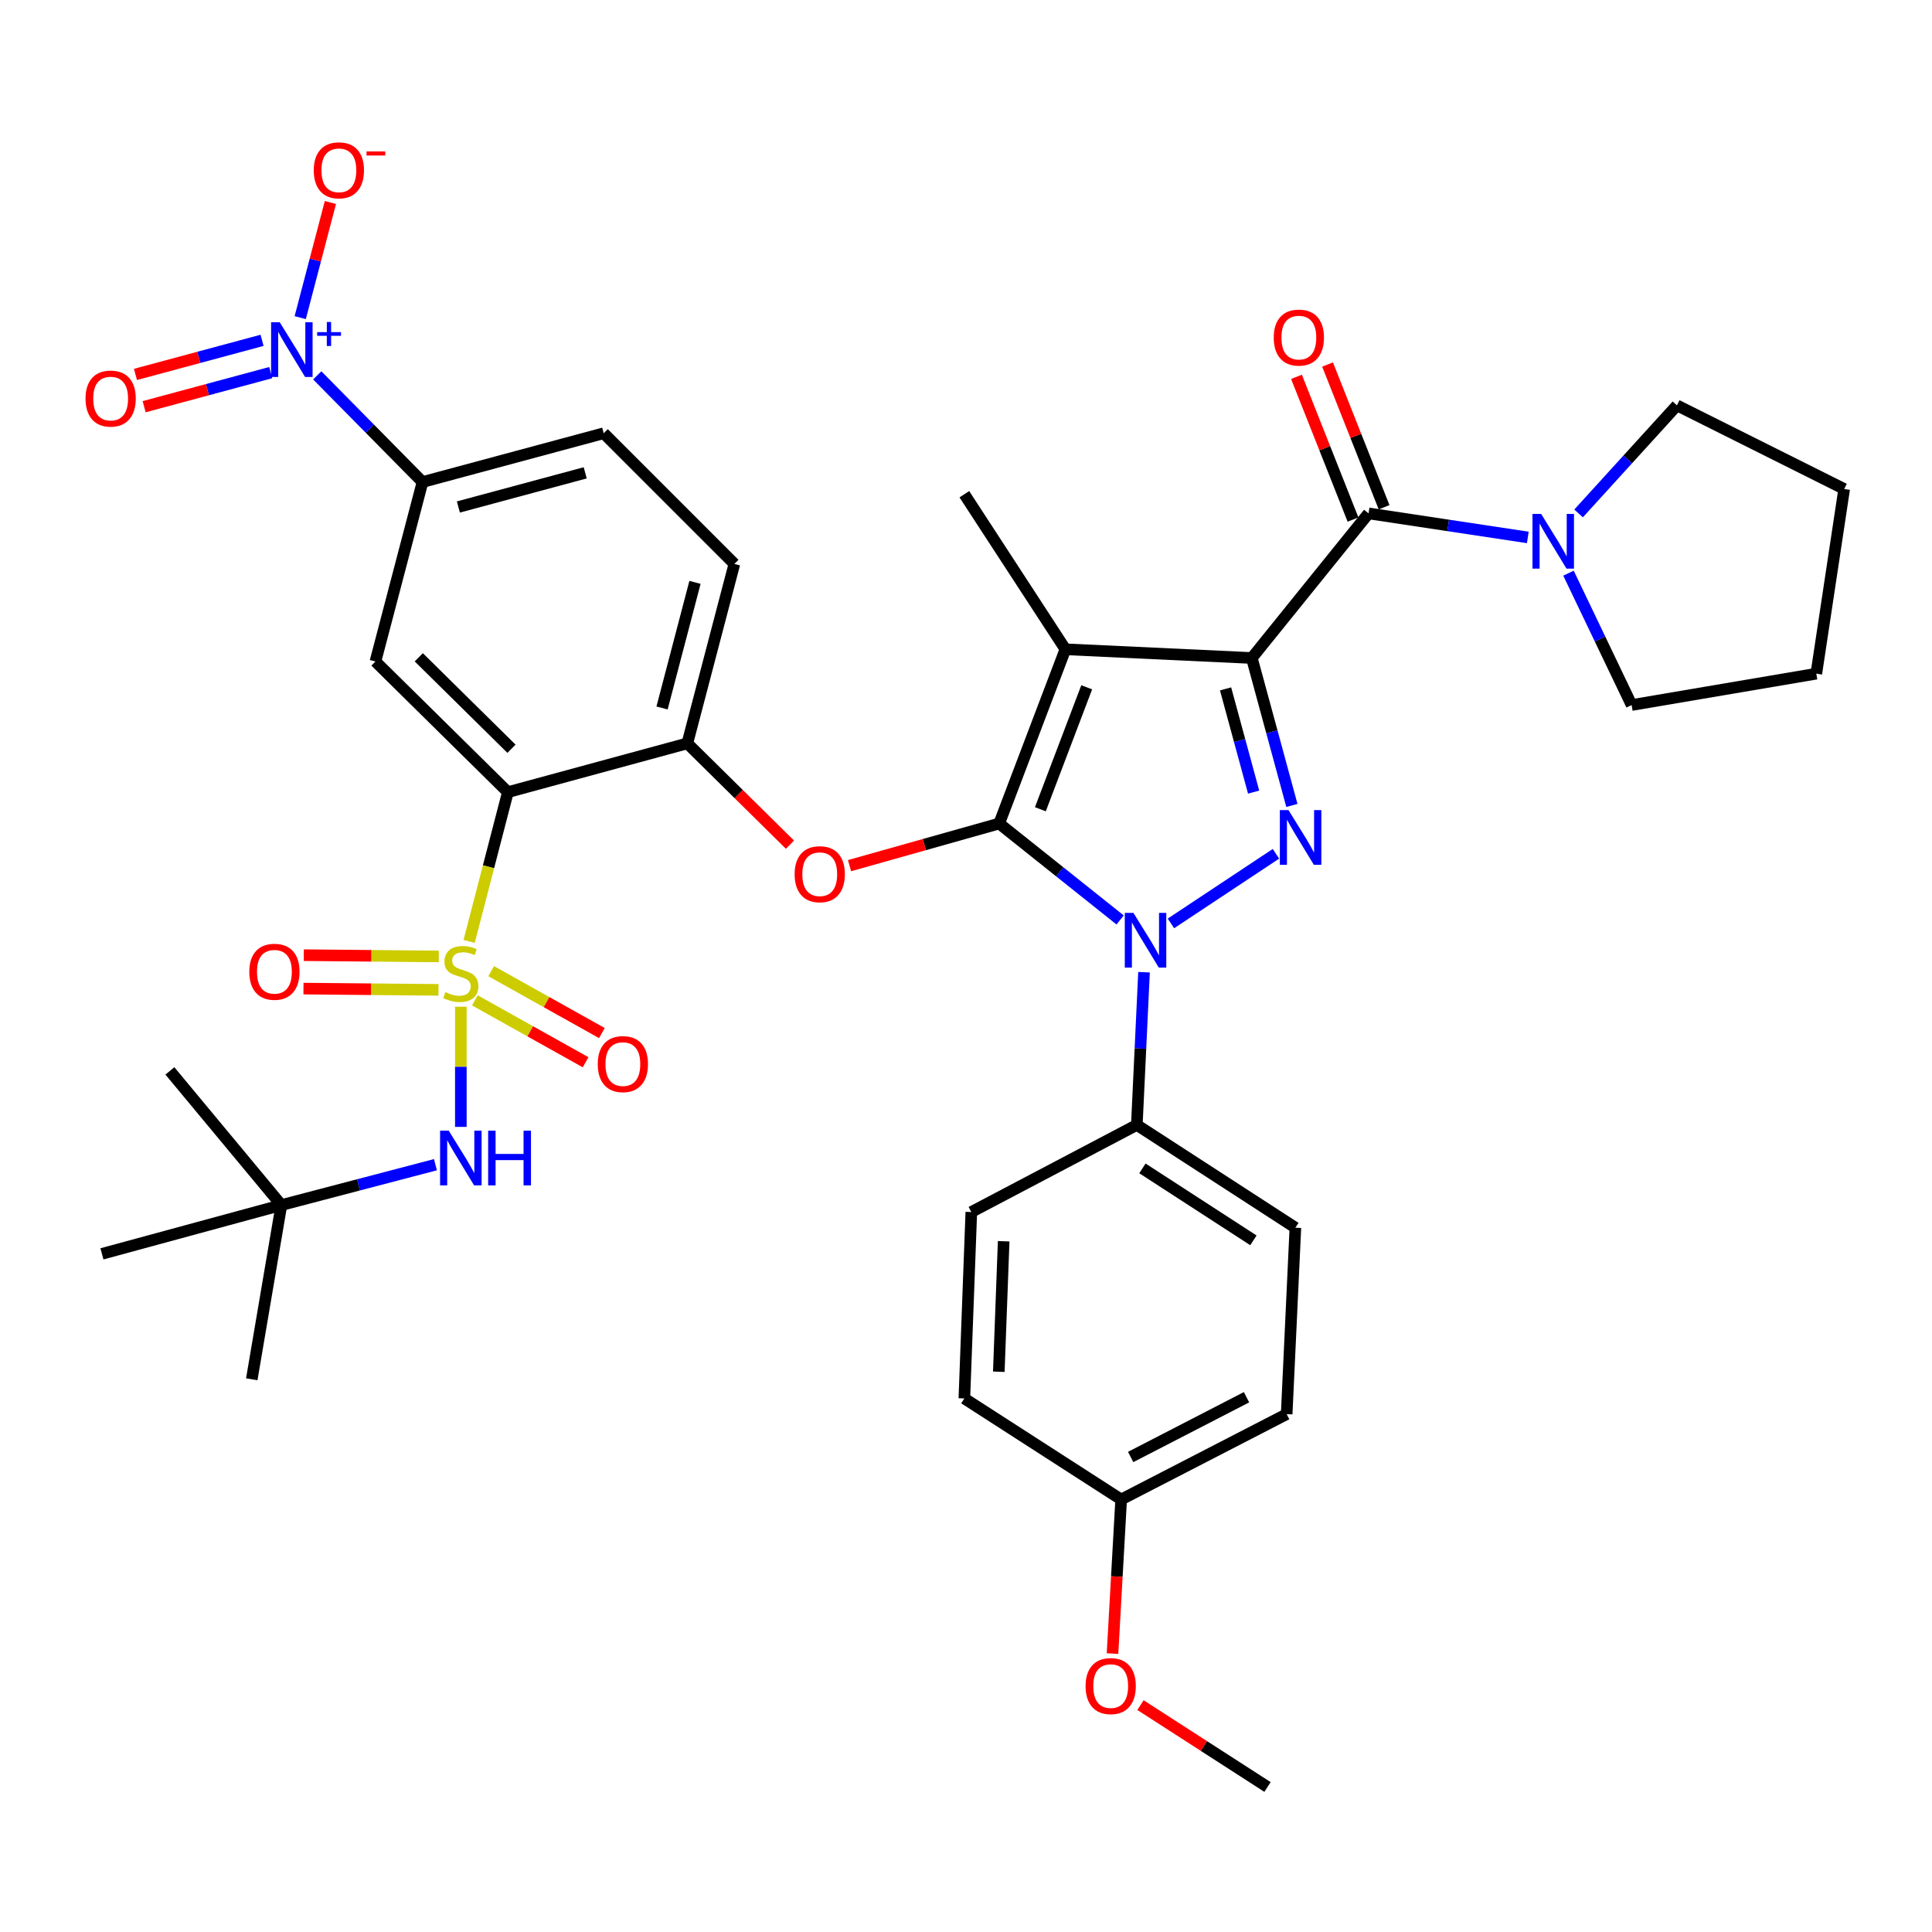 <?xml version='1.0' encoding='iso-8859-1'?>
<svg version='1.1' baseProfile='full'
              xmlns='http://www.w3.org/2000/svg'
                      xmlns:rdkit='http://www.rdkit.org/xml'
                      xmlns:xlink='http://www.w3.org/1999/xlink'
                  xml:space='preserve'
width='1000px' height='1000px' viewBox='0 0 1000 1000'>
<!-- END OF HEADER -->
<rect style='opacity:1.0;fill:#FFFFFF;stroke:none' width='1000' height='1000' x='0' y='0'> </rect>
<path class='bond-0' d='M 867.981,209.82 L 954.545,253.102' style='fill:none;fill-rule:evenodd;stroke:#000000;stroke-width:6px;stroke-linecap:butt;stroke-linejoin:miter;stroke-opacity:1' />
<path class='bond-1' d='M 867.981,209.82 L 842.523,237.785' style='fill:none;fill-rule:evenodd;stroke:#000000;stroke-width:6px;stroke-linecap:butt;stroke-linejoin:miter;stroke-opacity:1' />
<path class='bond-1' d='M 842.523,237.785 L 817.065,265.75' style='fill:none;fill-rule:evenodd;stroke:#0000FF;stroke-width:6px;stroke-linecap:butt;stroke-linejoin:miter;stroke-opacity:1' />
<path class='bond-2' d='M 708.358,265.732 L 749.574,271.953' style='fill:none;fill-rule:evenodd;stroke:#000000;stroke-width:6px;stroke-linecap:butt;stroke-linejoin:miter;stroke-opacity:1' />
<path class='bond-2' d='M 749.574,271.953 L 790.79,278.174' style='fill:none;fill-rule:evenodd;stroke:#0000FF;stroke-width:6px;stroke-linecap:butt;stroke-linejoin:miter;stroke-opacity:1' />
<path class='bond-3' d='M 716.4,262.547 L 701.772,225.61' style='fill:none;fill-rule:evenodd;stroke:#000000;stroke-width:6px;stroke-linecap:butt;stroke-linejoin:miter;stroke-opacity:1' />
<path class='bond-3' d='M 701.772,225.61 L 687.143,188.674' style='fill:none;fill-rule:evenodd;stroke:#FF0000;stroke-width:6px;stroke-linecap:butt;stroke-linejoin:miter;stroke-opacity:1' />
<path class='bond-3' d='M 700.315,268.917 L 685.686,231.981' style='fill:none;fill-rule:evenodd;stroke:#000000;stroke-width:6px;stroke-linecap:butt;stroke-linejoin:miter;stroke-opacity:1' />
<path class='bond-3' d='M 685.686,231.981 L 671.057,195.045' style='fill:none;fill-rule:evenodd;stroke:#FF0000;stroke-width:6px;stroke-linecap:butt;stroke-linejoin:miter;stroke-opacity:1' />
<path class='bond-4' d='M 708.358,265.732 L 647.938,340.579' style='fill:none;fill-rule:evenodd;stroke:#000000;stroke-width:6px;stroke-linecap:butt;stroke-linejoin:miter;stroke-opacity:1' />
<path class='bond-5' d='M 811.851,296.669 L 828.19,330.798' style='fill:none;fill-rule:evenodd;stroke:#0000FF;stroke-width:6px;stroke-linecap:butt;stroke-linejoin:miter;stroke-opacity:1' />
<path class='bond-5' d='M 828.19,330.798 L 844.528,364.926' style='fill:none;fill-rule:evenodd;stroke:#000000;stroke-width:6px;stroke-linecap:butt;stroke-linejoin:miter;stroke-opacity:1' />
<path class='bond-6' d='M 844.528,364.926 L 940.118,348.692' style='fill:none;fill-rule:evenodd;stroke:#000000;stroke-width:6px;stroke-linecap:butt;stroke-linejoin:miter;stroke-opacity:1' />
<path class='bond-7' d='M 592.149,503.222 L 590.285,542.741' style='fill:none;fill-rule:evenodd;stroke:#0000FF;stroke-width:6px;stroke-linecap:butt;stroke-linejoin:miter;stroke-opacity:1' />
<path class='bond-7' d='M 590.285,542.741 L 588.421,582.259' style='fill:none;fill-rule:evenodd;stroke:#000000;stroke-width:6px;stroke-linecap:butt;stroke-linejoin:miter;stroke-opacity:1' />
<path class='bond-8' d='M 606.076,477.955 L 660.435,441.922' style='fill:none;fill-rule:evenodd;stroke:#0000FF;stroke-width:6px;stroke-linecap:butt;stroke-linejoin:miter;stroke-opacity:1' />
<path class='bond-9' d='M 579.767,476.171 L 548.473,451.21' style='fill:none;fill-rule:evenodd;stroke:#0000FF;stroke-width:6px;stroke-linecap:butt;stroke-linejoin:miter;stroke-opacity:1' />
<path class='bond-9' d='M 548.473,451.21 L 517.178,426.25' style='fill:none;fill-rule:evenodd;stroke:#000000;stroke-width:6px;stroke-linecap:butt;stroke-linejoin:miter;stroke-opacity:1' />
<path class='bond-10' d='M 668.685,416.902 L 658.311,378.741' style='fill:none;fill-rule:evenodd;stroke:#0000FF;stroke-width:6px;stroke-linecap:butt;stroke-linejoin:miter;stroke-opacity:1' />
<path class='bond-10' d='M 658.311,378.741 L 647.938,340.579' style='fill:none;fill-rule:evenodd;stroke:#000000;stroke-width:6px;stroke-linecap:butt;stroke-linejoin:miter;stroke-opacity:1' />
<path class='bond-10' d='M 648.877,409.992 L 641.616,383.279' style='fill:none;fill-rule:evenodd;stroke:#0000FF;stroke-width:6px;stroke-linecap:butt;stroke-linejoin:miter;stroke-opacity:1' />
<path class='bond-10' d='M 641.616,383.279 L 634.354,356.566' style='fill:none;fill-rule:evenodd;stroke:#000000;stroke-width:6px;stroke-linecap:butt;stroke-linejoin:miter;stroke-opacity:1' />
<path class='bond-11' d='M 647.938,340.579 L 551.445,336.071' style='fill:none;fill-rule:evenodd;stroke:#000000;stroke-width:6px;stroke-linecap:butt;stroke-linejoin:miter;stroke-opacity:1' />
<path class='bond-12' d='M 551.445,336.071 L 517.178,426.25' style='fill:none;fill-rule:evenodd;stroke:#000000;stroke-width:6px;stroke-linecap:butt;stroke-linejoin:miter;stroke-opacity:1' />
<path class='bond-12' d='M 562.478,355.744 L 538.491,418.868' style='fill:none;fill-rule:evenodd;stroke:#000000;stroke-width:6px;stroke-linecap:butt;stroke-linejoin:miter;stroke-opacity:1' />
<path class='bond-13' d='M 551.445,336.071 L 499.147,255.813' style='fill:none;fill-rule:evenodd;stroke:#000000;stroke-width:6px;stroke-linecap:butt;stroke-linejoin:miter;stroke-opacity:1' />
<path class='bond-14' d='M 517.178,426.25 L 478.445,437.157' style='fill:none;fill-rule:evenodd;stroke:#000000;stroke-width:6px;stroke-linecap:butt;stroke-linejoin:miter;stroke-opacity:1' />
<path class='bond-14' d='M 478.445,437.157 L 439.712,448.063' style='fill:none;fill-rule:evenodd;stroke:#FF0000;stroke-width:6px;stroke-linecap:butt;stroke-linejoin:miter;stroke-opacity:1' />
<path class='bond-15' d='M 312.475,224.247 L 218.693,249.498' style='fill:none;fill-rule:evenodd;stroke:#000000;stroke-width:6px;stroke-linecap:butt;stroke-linejoin:miter;stroke-opacity:1' />
<path class='bond-15' d='M 302.906,244.741 L 237.258,262.417' style='fill:none;fill-rule:evenodd;stroke:#000000;stroke-width:6px;stroke-linecap:butt;stroke-linejoin:miter;stroke-opacity:1' />
<path class='bond-16' d='M 312.475,224.247 L 380.114,291.886' style='fill:none;fill-rule:evenodd;stroke:#000000;stroke-width:6px;stroke-linecap:butt;stroke-linejoin:miter;stroke-opacity:1' />
<path class='bond-17' d='M 408.892,437.199 L 382.325,410.982' style='fill:none;fill-rule:evenodd;stroke:#FF0000;stroke-width:6px;stroke-linecap:butt;stroke-linejoin:miter;stroke-opacity:1' />
<path class='bond-17' d='M 382.325,410.982 L 355.757,384.765' style='fill:none;fill-rule:evenodd;stroke:#000000;stroke-width:6px;stroke-linecap:butt;stroke-linejoin:miter;stroke-opacity:1' />
<path class='bond-18' d='M 218.693,249.498 L 194.327,342.386' style='fill:none;fill-rule:evenodd;stroke:#000000;stroke-width:6px;stroke-linecap:butt;stroke-linejoin:miter;stroke-opacity:1' />
<path class='bond-19' d='M 218.693,249.498 L 191.447,221.892' style='fill:none;fill-rule:evenodd;stroke:#000000;stroke-width:6px;stroke-linecap:butt;stroke-linejoin:miter;stroke-opacity:1' />
<path class='bond-19' d='M 191.447,221.892 L 164.201,194.286' style='fill:none;fill-rule:evenodd;stroke:#0000FF;stroke-width:6px;stroke-linecap:butt;stroke-linejoin:miter;stroke-opacity:1' />
<path class='bond-20' d='M 194.327,342.386 L 262.878,410.015' style='fill:none;fill-rule:evenodd;stroke:#000000;stroke-width:6px;stroke-linecap:butt;stroke-linejoin:miter;stroke-opacity:1' />
<path class='bond-20' d='M 216.76,340.214 L 264.746,387.554' style='fill:none;fill-rule:evenodd;stroke:#000000;stroke-width:6px;stroke-linecap:butt;stroke-linejoin:miter;stroke-opacity:1' />
<path class='bond-21' d='M 262.878,410.015 L 355.757,384.765' style='fill:none;fill-rule:evenodd;stroke:#000000;stroke-width:6px;stroke-linecap:butt;stroke-linejoin:miter;stroke-opacity:1' />
<path class='bond-22' d='M 262.878,410.015 L 252.852,448.64' style='fill:none;fill-rule:evenodd;stroke:#000000;stroke-width:6px;stroke-linecap:butt;stroke-linejoin:miter;stroke-opacity:1' />
<path class='bond-22' d='M 252.852,448.64 L 242.826,487.265' style='fill:none;fill-rule:evenodd;stroke:#CCCC00;stroke-width:6px;stroke-linecap:butt;stroke-linejoin:miter;stroke-opacity:1' />
<path class='bond-23' d='M 588.421,582.259 L 670.487,635.461' style='fill:none;fill-rule:evenodd;stroke:#000000;stroke-width:6px;stroke-linecap:butt;stroke-linejoin:miter;stroke-opacity:1' />
<path class='bond-23' d='M 591.32,604.757 L 648.766,641.998' style='fill:none;fill-rule:evenodd;stroke:#000000;stroke-width:6px;stroke-linecap:butt;stroke-linejoin:miter;stroke-opacity:1' />
<path class='bond-24' d='M 588.421,582.259 L 502.751,627.348' style='fill:none;fill-rule:evenodd;stroke:#000000;stroke-width:6px;stroke-linecap:butt;stroke-linejoin:miter;stroke-opacity:1' />
<path class='bond-25' d='M 580.309,776.139 L 665.979,731.954' style='fill:none;fill-rule:evenodd;stroke:#000000;stroke-width:6px;stroke-linecap:butt;stroke-linejoin:miter;stroke-opacity:1' />
<path class='bond-25' d='M 585.229,754.135 L 645.198,723.205' style='fill:none;fill-rule:evenodd;stroke:#000000;stroke-width:6px;stroke-linecap:butt;stroke-linejoin:miter;stroke-opacity:1' />
<path class='bond-26' d='M 580.309,776.139 L 578.072,816.018' style='fill:none;fill-rule:evenodd;stroke:#000000;stroke-width:6px;stroke-linecap:butt;stroke-linejoin:miter;stroke-opacity:1' />
<path class='bond-26' d='M 578.072,816.018 L 575.836,855.897' style='fill:none;fill-rule:evenodd;stroke:#FF0000;stroke-width:6px;stroke-linecap:butt;stroke-linejoin:miter;stroke-opacity:1' />
<path class='bond-27' d='M 580.309,776.139 L 499.147,723.842' style='fill:none;fill-rule:evenodd;stroke:#000000;stroke-width:6px;stroke-linecap:butt;stroke-linejoin:miter;stroke-opacity:1' />
<path class='bond-28' d='M 670.487,635.461 L 665.979,731.954' style='fill:none;fill-rule:evenodd;stroke:#000000;stroke-width:6px;stroke-linecap:butt;stroke-linejoin:miter;stroke-opacity:1' />
<path class='bond-29' d='M 502.751,627.348 L 499.147,723.842' style='fill:none;fill-rule:evenodd;stroke:#000000;stroke-width:6px;stroke-linecap:butt;stroke-linejoin:miter;stroke-opacity:1' />
<path class='bond-29' d='M 519.5,642.468 L 516.976,710.013' style='fill:none;fill-rule:evenodd;stroke:#000000;stroke-width:6px;stroke-linecap:butt;stroke-linejoin:miter;stroke-opacity:1' />
<path class='bond-30' d='M 590.311,882.567 L 623.186,903.753' style='fill:none;fill-rule:evenodd;stroke:#FF0000;stroke-width:6px;stroke-linecap:butt;stroke-linejoin:miter;stroke-opacity:1' />
<path class='bond-30' d='M 623.186,903.753 L 656.06,924.94' style='fill:none;fill-rule:evenodd;stroke:#000000;stroke-width:6px;stroke-linecap:butt;stroke-linejoin:miter;stroke-opacity:1' />
<path class='bond-31' d='M 355.757,384.765 L 380.114,291.886' style='fill:none;fill-rule:evenodd;stroke:#000000;stroke-width:6px;stroke-linecap:butt;stroke-linejoin:miter;stroke-opacity:1' />
<path class='bond-31' d='M 342.675,366.444 L 359.725,301.429' style='fill:none;fill-rule:evenodd;stroke:#000000;stroke-width:6px;stroke-linecap:butt;stroke-linejoin:miter;stroke-opacity:1' />
<path class='bond-32' d='M 245.792,517.778 L 274.446,533.798' style='fill:none;fill-rule:evenodd;stroke:#CCCC00;stroke-width:6px;stroke-linecap:butt;stroke-linejoin:miter;stroke-opacity:1' />
<path class='bond-32' d='M 274.446,533.798 L 303.1,549.818' style='fill:none;fill-rule:evenodd;stroke:#FF0000;stroke-width:6px;stroke-linecap:butt;stroke-linejoin:miter;stroke-opacity:1' />
<path class='bond-32' d='M 254.235,502.676 L 282.889,518.696' style='fill:none;fill-rule:evenodd;stroke:#CCCC00;stroke-width:6px;stroke-linecap:butt;stroke-linejoin:miter;stroke-opacity:1' />
<path class='bond-32' d='M 282.889,518.696 L 311.543,534.716' style='fill:none;fill-rule:evenodd;stroke:#FF0000;stroke-width:6px;stroke-linecap:butt;stroke-linejoin:miter;stroke-opacity:1' />
<path class='bond-33' d='M 227.12,495.05 L 192.182,494.722' style='fill:none;fill-rule:evenodd;stroke:#CCCC00;stroke-width:6px;stroke-linecap:butt;stroke-linejoin:miter;stroke-opacity:1' />
<path class='bond-33' d='M 192.182,494.722 L 157.244,494.395' style='fill:none;fill-rule:evenodd;stroke:#FF0000;stroke-width:6px;stroke-linecap:butt;stroke-linejoin:miter;stroke-opacity:1' />
<path class='bond-33' d='M 226.958,512.35 L 192.02,512.023' style='fill:none;fill-rule:evenodd;stroke:#CCCC00;stroke-width:6px;stroke-linecap:butt;stroke-linejoin:miter;stroke-opacity:1' />
<path class='bond-33' d='M 192.02,512.023 L 157.082,511.696' style='fill:none;fill-rule:evenodd;stroke:#FF0000;stroke-width:6px;stroke-linecap:butt;stroke-linejoin:miter;stroke-opacity:1' />
<path class='bond-34' d='M 238.531,521.077 L 238.531,552.178' style='fill:none;fill-rule:evenodd;stroke:#CCCC00;stroke-width:6px;stroke-linecap:butt;stroke-linejoin:miter;stroke-opacity:1' />
<path class='bond-34' d='M 238.531,552.178 L 238.531,583.279' style='fill:none;fill-rule:evenodd;stroke:#0000FF;stroke-width:6px;stroke-linecap:butt;stroke-linejoin:miter;stroke-opacity:1' />
<path class='bond-35' d='M 225.391,602.841 L 185.517,613.293' style='fill:none;fill-rule:evenodd;stroke:#0000FF;stroke-width:6px;stroke-linecap:butt;stroke-linejoin:miter;stroke-opacity:1' />
<path class='bond-35' d='M 185.517,613.293 L 145.643,623.744' style='fill:none;fill-rule:evenodd;stroke:#000000;stroke-width:6px;stroke-linecap:butt;stroke-linejoin:miter;stroke-opacity:1' />
<path class='bond-36' d='M 155.395,164.405 L 163.205,134.607' style='fill:none;fill-rule:evenodd;stroke:#0000FF;stroke-width:6px;stroke-linecap:butt;stroke-linejoin:miter;stroke-opacity:1' />
<path class='bond-36' d='M 163.205,134.607 L 171.015,104.809' style='fill:none;fill-rule:evenodd;stroke:#FF0000;stroke-width:6px;stroke-linecap:butt;stroke-linejoin:miter;stroke-opacity:1' />
<path class='bond-37' d='M 135.637,176.158 L 102.873,184.979' style='fill:none;fill-rule:evenodd;stroke:#0000FF;stroke-width:6px;stroke-linecap:butt;stroke-linejoin:miter;stroke-opacity:1' />
<path class='bond-37' d='M 102.873,184.979 L 70.11,193.8' style='fill:none;fill-rule:evenodd;stroke:#FF0000;stroke-width:6px;stroke-linecap:butt;stroke-linejoin:miter;stroke-opacity:1' />
<path class='bond-37' d='M 140.135,192.864 L 107.371,201.685' style='fill:none;fill-rule:evenodd;stroke:#0000FF;stroke-width:6px;stroke-linecap:butt;stroke-linejoin:miter;stroke-opacity:1' />
<path class='bond-37' d='M 107.371,201.685 L 74.608,210.507' style='fill:none;fill-rule:evenodd;stroke:#FF0000;stroke-width:6px;stroke-linecap:butt;stroke-linejoin:miter;stroke-opacity:1' />
<path class='bond-38' d='M 52.764,648.994 L 145.643,623.744' style='fill:none;fill-rule:evenodd;stroke:#000000;stroke-width:6px;stroke-linecap:butt;stroke-linejoin:miter;stroke-opacity:1' />
<path class='bond-39' d='M 145.643,623.744 L 87.933,554.298' style='fill:none;fill-rule:evenodd;stroke:#000000;stroke-width:6px;stroke-linecap:butt;stroke-linejoin:miter;stroke-opacity:1' />
<path class='bond-40' d='M 145.643,623.744 L 130.312,713.922' style='fill:none;fill-rule:evenodd;stroke:#000000;stroke-width:6px;stroke-linecap:butt;stroke-linejoin:miter;stroke-opacity:1' />
<path class='bond-41' d='M 954.545,253.102 L 940.118,348.692' style='fill:none;fill-rule:evenodd;stroke:#000000;stroke-width:6px;stroke-linecap:butt;stroke-linejoin:miter;stroke-opacity:1' />
<path  class='atom-2' d='M 797.687 265.999
L 806.967 280.999
Q 807.887 282.479, 809.367 285.159
Q 810.847 287.839, 810.927 287.999
L 810.927 265.999
L 814.687 265.999
L 814.687 294.319
L 810.807 294.319
L 800.847 277.919
Q 799.687 275.999, 798.447 273.799
Q 797.247 271.599, 796.887 270.919
L 796.887 294.319
L 793.207 294.319
L 793.207 265.999
L 797.687 265.999
' fill='#0000FF'/>
<path  class='atom-3' d='M 659.284 174.73
Q 659.284 167.93, 662.644 164.13
Q 666.004 160.33, 672.284 160.33
Q 678.564 160.33, 681.924 164.13
Q 685.284 167.93, 685.284 174.73
Q 685.284 181.61, 681.884 185.53
Q 678.484 189.41, 672.284 189.41
Q 666.044 189.41, 662.644 185.53
Q 659.284 181.65, 659.284 174.73
M 672.284 186.21
Q 676.604 186.21, 678.924 183.33
Q 681.284 180.41, 681.284 174.73
Q 681.284 169.17, 678.924 166.37
Q 676.604 163.53, 672.284 163.53
Q 667.964 163.53, 665.604 166.33
Q 663.284 169.13, 663.284 174.73
Q 663.284 180.45, 665.604 183.33
Q 667.964 186.21, 672.284 186.21
' fill='#FF0000'/>
<path  class='atom-5' d='M 586.669 472.51
L 595.949 487.51
Q 596.869 488.99, 598.349 491.67
Q 599.829 494.35, 599.909 494.51
L 599.909 472.51
L 603.669 472.51
L 603.669 500.83
L 599.789 500.83
L 589.829 484.43
Q 588.669 482.51, 587.429 480.31
Q 586.229 478.11, 585.869 477.43
L 585.869 500.83
L 582.189 500.83
L 582.189 472.51
L 586.669 472.51
' fill='#0000FF'/>
<path  class='atom-6' d='M 666.928 419.308
L 676.208 434.308
Q 677.128 435.788, 678.608 438.468
Q 680.088 441.148, 680.168 441.308
L 680.168 419.308
L 683.928 419.308
L 683.928 447.628
L 680.048 447.628
L 670.088 431.228
Q 668.928 429.308, 667.688 427.108
Q 666.488 424.908, 666.128 424.228
L 666.128 447.628
L 662.448 447.628
L 662.448 419.308
L 666.928 419.308
' fill='#0000FF'/>
<path  class='atom-11' d='M 411.299 452.483
Q 411.299 445.683, 414.659 441.883
Q 418.019 438.083, 424.299 438.083
Q 430.579 438.083, 433.939 441.883
Q 437.299 445.683, 437.299 452.483
Q 437.299 459.363, 433.899 463.283
Q 430.499 467.163, 424.299 467.163
Q 418.059 467.163, 414.659 463.283
Q 411.299 459.403, 411.299 452.483
M 424.299 463.963
Q 428.619 463.963, 430.939 461.083
Q 433.299 458.163, 433.299 452.483
Q 433.299 446.923, 430.939 444.123
Q 428.619 441.283, 424.299 441.283
Q 419.979 441.283, 417.619 444.083
Q 415.299 446.883, 415.299 452.483
Q 415.299 458.203, 417.619 461.083
Q 419.979 463.963, 424.299 463.963
' fill='#FF0000'/>
<path  class='atom-22' d='M 561.897 872.713
Q 561.897 865.913, 565.257 862.113
Q 568.617 858.313, 574.897 858.313
Q 581.177 858.313, 584.537 862.113
Q 587.897 865.913, 587.897 872.713
Q 587.897 879.593, 584.497 883.513
Q 581.097 887.393, 574.897 887.393
Q 568.657 887.393, 565.257 883.513
Q 561.897 879.633, 561.897 872.713
M 574.897 884.193
Q 579.217 884.193, 581.537 881.313
Q 583.897 878.393, 583.897 872.713
Q 583.897 867.153, 581.537 864.353
Q 579.217 861.513, 574.897 861.513
Q 570.577 861.513, 568.217 864.313
Q 565.897 867.113, 565.897 872.713
Q 565.897 878.433, 568.217 881.313
Q 570.577 884.193, 574.897 884.193
' fill='#FF0000'/>
<path  class='atom-26' d='M 230.531 513.527
Q 230.851 513.647, 232.171 514.207
Q 233.491 514.767, 234.931 515.127
Q 236.411 515.447, 237.851 515.447
Q 240.531 515.447, 242.091 514.167
Q 243.651 512.847, 243.651 510.567
Q 243.651 509.007, 242.851 508.047
Q 242.091 507.087, 240.891 506.567
Q 239.691 506.047, 237.691 505.447
Q 235.171 504.687, 233.651 503.967
Q 232.171 503.247, 231.091 501.727
Q 230.051 500.207, 230.051 497.647
Q 230.051 494.087, 232.451 491.887
Q 234.891 489.687, 239.691 489.687
Q 242.971 489.687, 246.691 491.247
L 245.771 494.327
Q 242.371 492.927, 239.811 492.927
Q 237.051 492.927, 235.531 494.087
Q 234.011 495.207, 234.051 497.167
Q 234.051 498.687, 234.811 499.607
Q 235.611 500.527, 236.731 501.047
Q 237.891 501.567, 239.811 502.167
Q 242.371 502.967, 243.891 503.767
Q 245.411 504.567, 246.491 506.207
Q 247.611 507.807, 247.611 510.567
Q 247.611 514.487, 244.971 516.607
Q 242.371 518.687, 238.011 518.687
Q 235.491 518.687, 233.571 518.127
Q 231.691 517.607, 229.451 516.687
L 230.531 513.527
' fill='#CCCC00'/>
<path  class='atom-27' d='M 309.395 550.774
Q 309.395 543.974, 312.755 540.174
Q 316.115 536.374, 322.395 536.374
Q 328.675 536.374, 332.035 540.174
Q 335.395 543.974, 335.395 550.774
Q 335.395 557.654, 331.995 561.574
Q 328.595 565.454, 322.395 565.454
Q 316.155 565.454, 312.755 561.574
Q 309.395 557.694, 309.395 550.774
M 322.395 562.254
Q 326.715 562.254, 329.035 559.374
Q 331.395 556.454, 331.395 550.774
Q 331.395 545.214, 329.035 542.414
Q 326.715 539.574, 322.395 539.574
Q 318.075 539.574, 315.715 542.374
Q 313.395 545.174, 313.395 550.774
Q 313.395 556.494, 315.715 559.374
Q 318.075 562.254, 322.395 562.254
' fill='#FF0000'/>
<path  class='atom-28' d='M 129.038 502.984
Q 129.038 496.184, 132.398 492.384
Q 135.758 488.584, 142.038 488.584
Q 148.318 488.584, 151.678 492.384
Q 155.038 496.184, 155.038 502.984
Q 155.038 509.864, 151.638 513.784
Q 148.238 517.664, 142.038 517.664
Q 135.798 517.664, 132.398 513.784
Q 129.038 509.904, 129.038 502.984
M 142.038 514.464
Q 146.358 514.464, 148.678 511.584
Q 151.038 508.664, 151.038 502.984
Q 151.038 497.424, 148.678 494.624
Q 146.358 491.784, 142.038 491.784
Q 137.718 491.784, 135.358 494.584
Q 133.038 497.384, 133.038 502.984
Q 133.038 508.704, 135.358 511.584
Q 137.718 514.464, 142.038 514.464
' fill='#FF0000'/>
<path  class='atom-29' d='M 232.271 585.237
L 241.551 600.237
Q 242.471 601.717, 243.951 604.397
Q 245.431 607.077, 245.511 607.237
L 245.511 585.237
L 249.271 585.237
L 249.271 613.557
L 245.391 613.557
L 235.431 597.157
Q 234.271 595.237, 233.031 593.037
Q 231.831 590.837, 231.471 590.157
L 231.471 613.557
L 227.791 613.557
L 227.791 585.237
L 232.271 585.237
' fill='#0000FF'/>
<path  class='atom-29' d='M 252.671 585.237
L 256.511 585.237
L 256.511 597.277
L 270.991 597.277
L 270.991 585.237
L 274.831 585.237
L 274.831 613.557
L 270.991 613.557
L 270.991 600.477
L 256.511 600.477
L 256.511 613.557
L 252.671 613.557
L 252.671 585.237
' fill='#0000FF'/>
<path  class='atom-30' d='M 144.794 166.805
L 154.074 181.805
Q 154.994 183.285, 156.474 185.965
Q 157.954 188.645, 158.034 188.805
L 158.034 166.805
L 161.794 166.805
L 161.794 195.125
L 157.914 195.125
L 147.954 178.725
Q 146.794 176.805, 145.554 174.605
Q 144.354 172.405, 143.994 171.725
L 143.994 195.125
L 140.314 195.125
L 140.314 166.805
L 144.794 166.805
' fill='#0000FF'/>
<path  class='atom-30' d='M 164.17 171.91
L 169.16 171.91
L 169.16 166.657
L 171.377 166.657
L 171.377 171.91
L 176.499 171.91
L 176.499 173.811
L 171.377 173.811
L 171.377 179.091
L 169.16 179.091
L 169.16 173.811
L 164.17 173.811
L 164.17 171.91
' fill='#0000FF'/>
<path  class='atom-31' d='M 162.401 88.157
Q 162.401 81.357, 165.761 77.557
Q 169.121 73.757, 175.401 73.757
Q 181.681 73.757, 185.041 77.557
Q 188.401 81.357, 188.401 88.157
Q 188.401 95.037, 185.001 98.957
Q 181.601 102.837, 175.401 102.837
Q 169.161 102.837, 165.761 98.957
Q 162.401 95.077, 162.401 88.157
M 175.401 99.637
Q 179.721 99.637, 182.041 96.757
Q 184.401 93.837, 184.401 88.157
Q 184.401 82.597, 182.041 79.797
Q 179.721 76.957, 175.401 76.957
Q 171.081 76.957, 168.721 79.757
Q 166.401 82.557, 166.401 88.157
Q 166.401 93.877, 168.721 96.757
Q 171.081 99.637, 175.401 99.637
' fill='#FF0000'/>
<path  class='atom-31' d='M 189.721 78.379
L 199.41 78.379
L 199.41 80.491
L 189.721 80.491
L 189.721 78.379
' fill='#FF0000'/>
<path  class='atom-32' d='M 44.272 206.296
Q 44.272 199.496, 47.632 195.696
Q 50.992 191.896, 57.272 191.896
Q 63.551 191.896, 66.912 195.696
Q 70.272 199.496, 70.272 206.296
Q 70.272 213.176, 66.871 217.096
Q 63.471 220.976, 57.272 220.976
Q 51.032 220.976, 47.632 217.096
Q 44.272 213.216, 44.272 206.296
M 57.272 217.776
Q 61.592 217.776, 63.911 214.896
Q 66.272 211.976, 66.272 206.296
Q 66.272 200.736, 63.911 197.936
Q 61.592 195.096, 57.272 195.096
Q 52.952 195.096, 50.592 197.896
Q 48.272 200.696, 48.272 206.296
Q 48.272 212.016, 50.592 214.896
Q 52.952 217.776, 57.272 217.776
' fill='#FF0000'/>
</svg>
